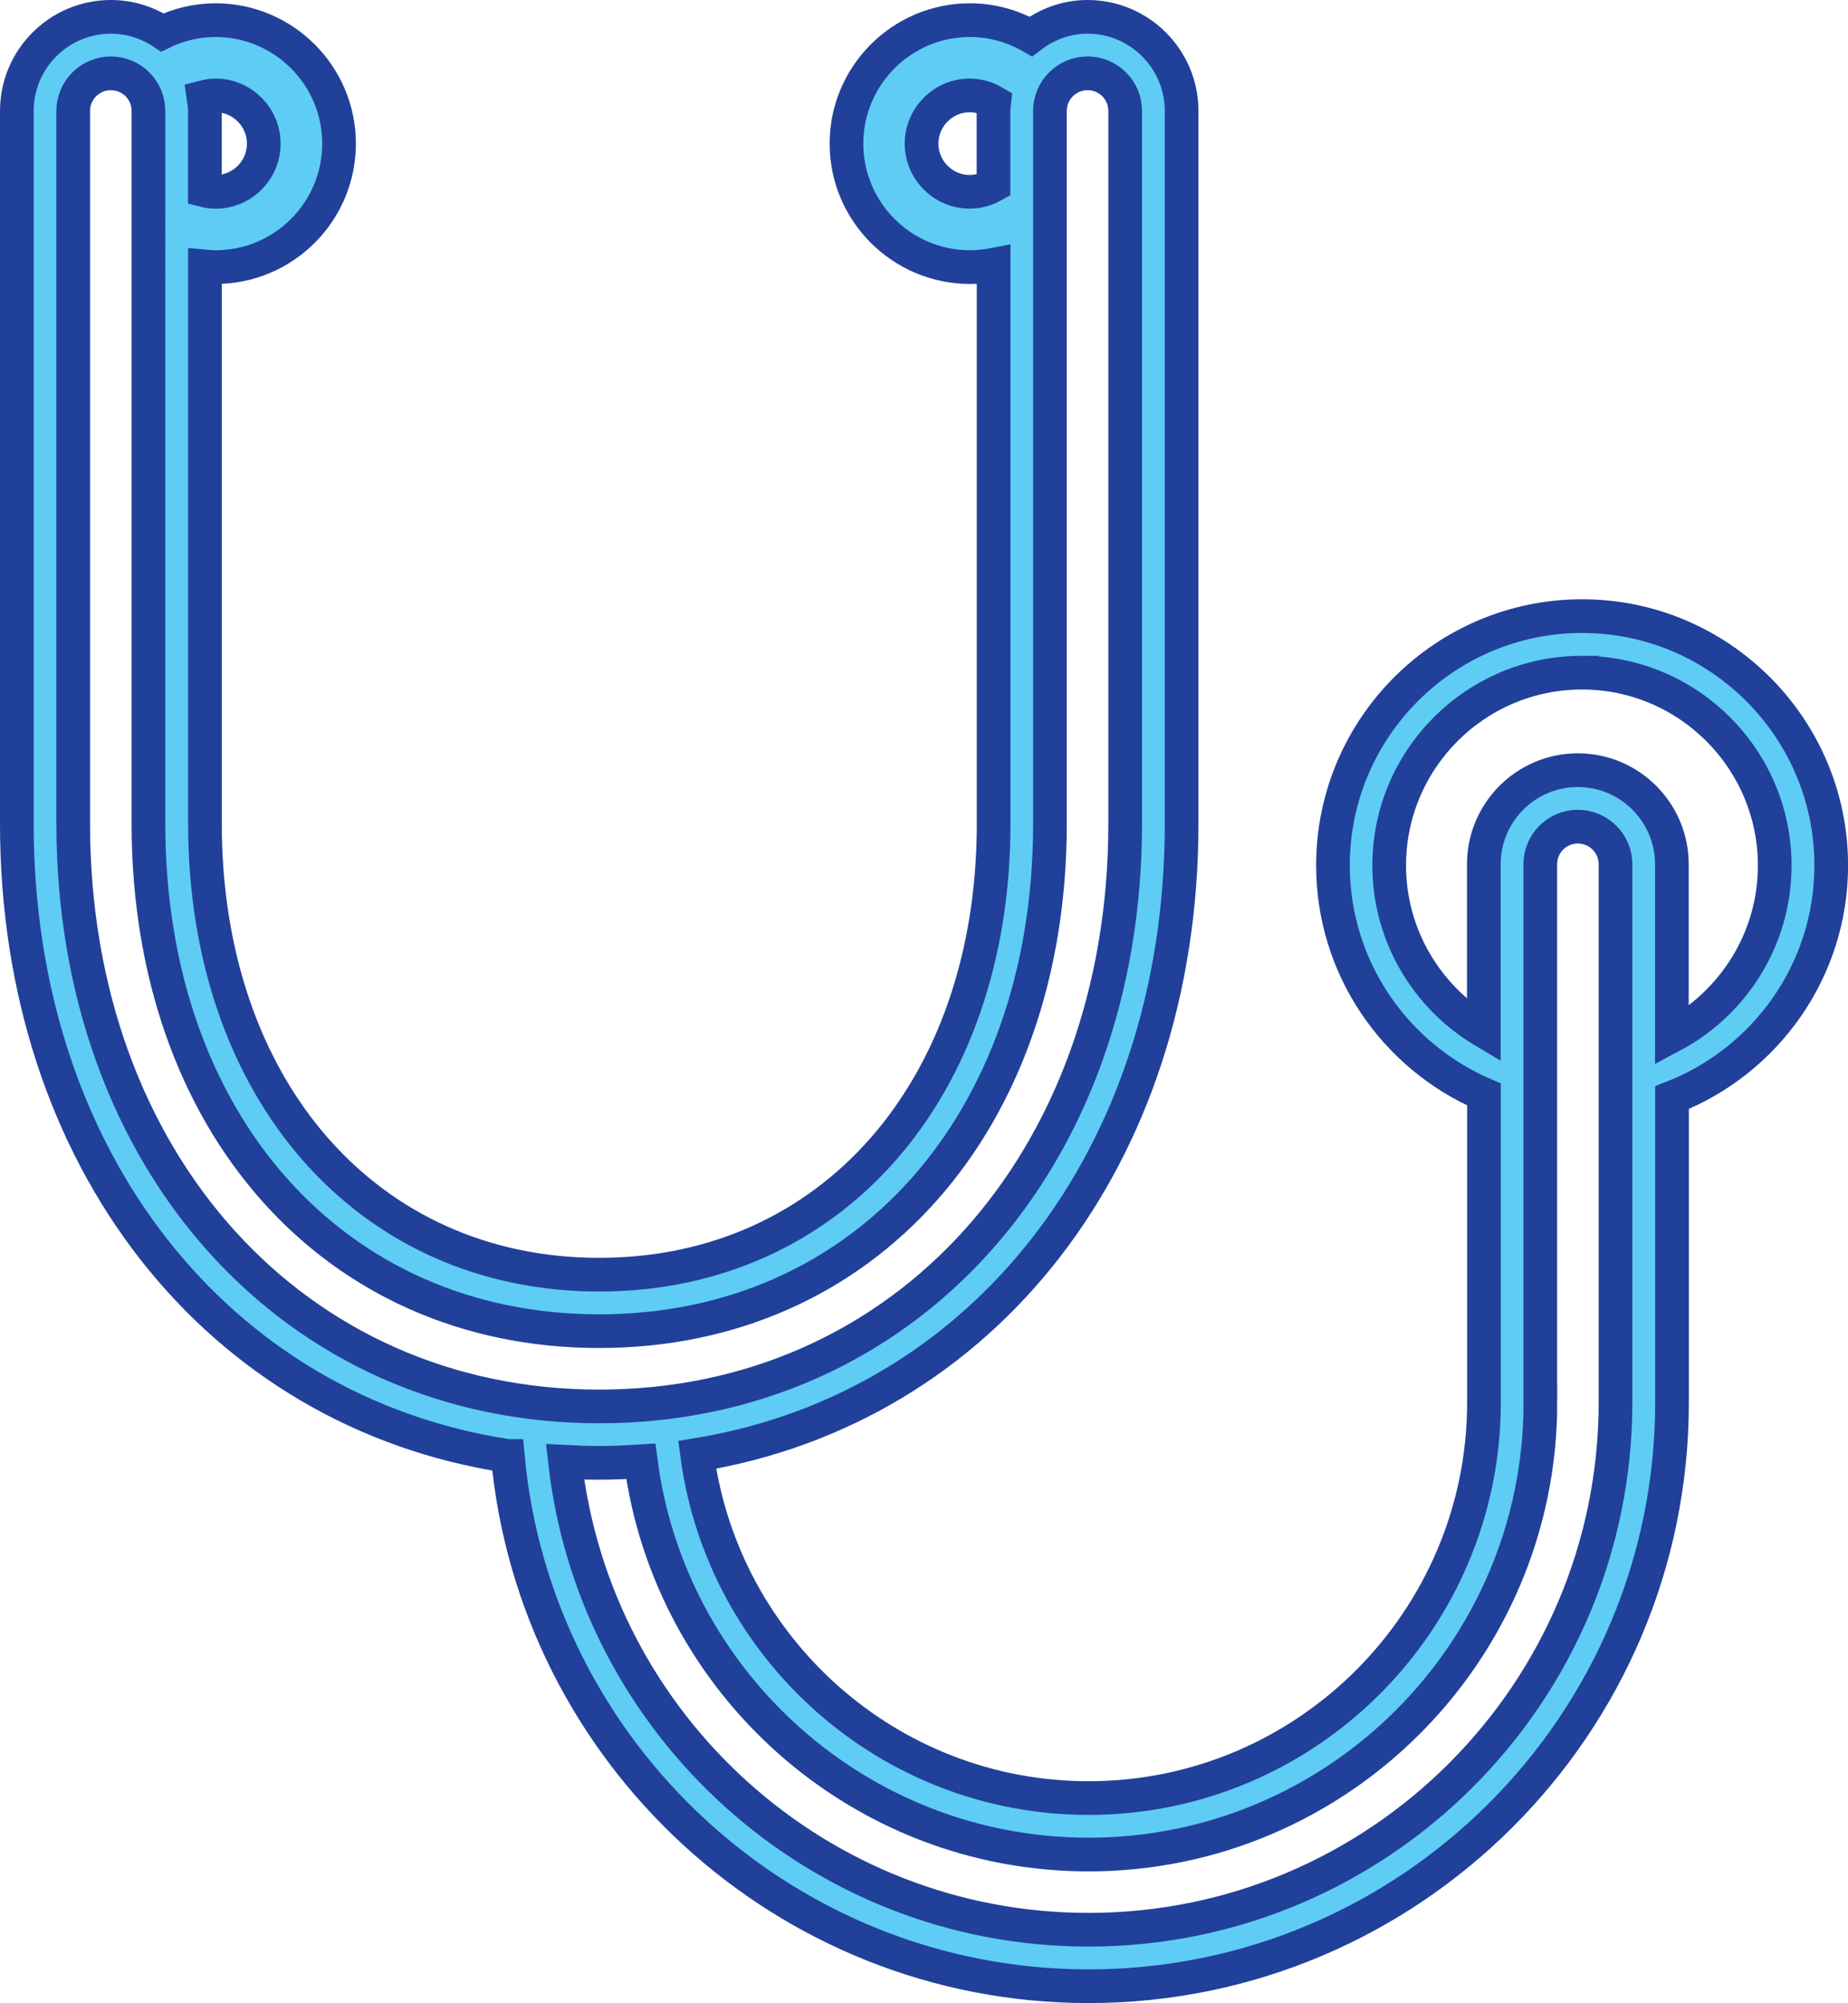 <svg xmlns="http://www.w3.org/2000/svg" viewBox="0 0 274.38 297.22"><defs><style>.d{fill:#5fccf5;stroke:#21409a;stroke-miterlimit:10;stroke-width:5px;}</style></defs><g id="a"></g><g id="b"><g id="c"><path class="d" d="M75.39,216.04c4.03,44.05,41.16,78.68,86.24,78.68,47.76,0,86.62-38.86,86.62-86.62v-45.23c13.81-5.37,23.64-18.77,23.64-34.46,0-20.39-16.59-36.99-36.99-36.99s-36.99,16.59-36.99,36.99c0,15.22,9.25,28.32,22.42,33.99v45.69c0,32.37-26.33,58.71-58.7,58.71-29.72,0-54.3-22.23-58.12-50.92,42.44-6.94,71.93-44.18,71.93-93.66V16.46c0-7.69-6.26-13.96-13.96-13.96-3.18,0-6.08,1.11-8.43,2.91-2.67-1.53-5.76-2.42-9.05-2.42-10.1,0-18.32,8.22-18.32,18.32s8.22,18.32,18.32,18.32c1.21,0,2.38-.12,3.53-.34V122.22c0,39.4-24.08,66.92-58.56,66.92s-58.54-27.52-58.54-66.92V39.55c.52,.05,1.06,.08,1.59,.08,10.1,0,18.32-8.21,18.32-18.32S42.11,2.99,32.01,2.99c-2.83,0-5.51,.66-7.9,1.82-2.2-1.45-4.83-2.31-7.65-2.31-7.7,0-13.96,6.26-13.96,13.96V122.22c0,49.85,29.93,87.3,72.89,93.82ZM10.87,16.46c0-3.08,2.51-5.58,5.59-5.58s5.58,2.5,5.58,5.58V122.22c0,44.33,27.52,75.3,66.92,75.3s66.93-30.97,66.93-75.3V16.46c0-3.08,2.51-5.58,5.59-5.58s5.58,2.5,5.58,5.58V122.22c0,50.1-32.84,86.47-78.09,86.47S10.87,172.32,10.87,122.22V16.46Zm28.29,4.86c0,3.94-3.21,7.15-7.15,7.15-.55,0-1.08-.07-1.59-.2v-11.81c0-.7-.11-1.36-.21-2.04,.58-.15,1.18-.26,1.8-.26,3.94,0,7.15,3.21,7.15,7.16Zm97.67,0c0-3.94,3.21-7.16,7.15-7.16,1.34,0,2.58,.4,3.65,1.03-.04,.42-.12,.83-.12,1.26v11.05c-1.05,.59-2.24,.96-3.53,.96-3.94,0-7.15-3.21-7.15-7.15Zm91.86,186.78v-79.86c0-3.08,2.5-5.58,5.58-5.58s5.59,2.5,5.59,5.58v79.86c0,43.15-35.1,78.24-78.24,78.24-40.17,0-73.34-30.42-77.73-69.43,1.68,.09,3.36,.15,5.07,.15,2.09,0,4.14-.1,6.18-.23,4.29,32.88,32.46,58.35,66.49,58.35,36.98,0,67.08-30.09,67.08-67.08Zm6.19-108.29c15.78,0,28.62,12.84,28.62,28.61,0,10.96-6.2,20.48-15.27,25.29v-25.47c0-7.7-6.26-13.96-13.96-13.96s-13.96,6.26-13.96,13.96v24.76c-8.39-4.99-14.05-14.13-14.05-24.58,0-15.78,12.84-28.61,28.62-28.61Z"></path></g></g></svg>